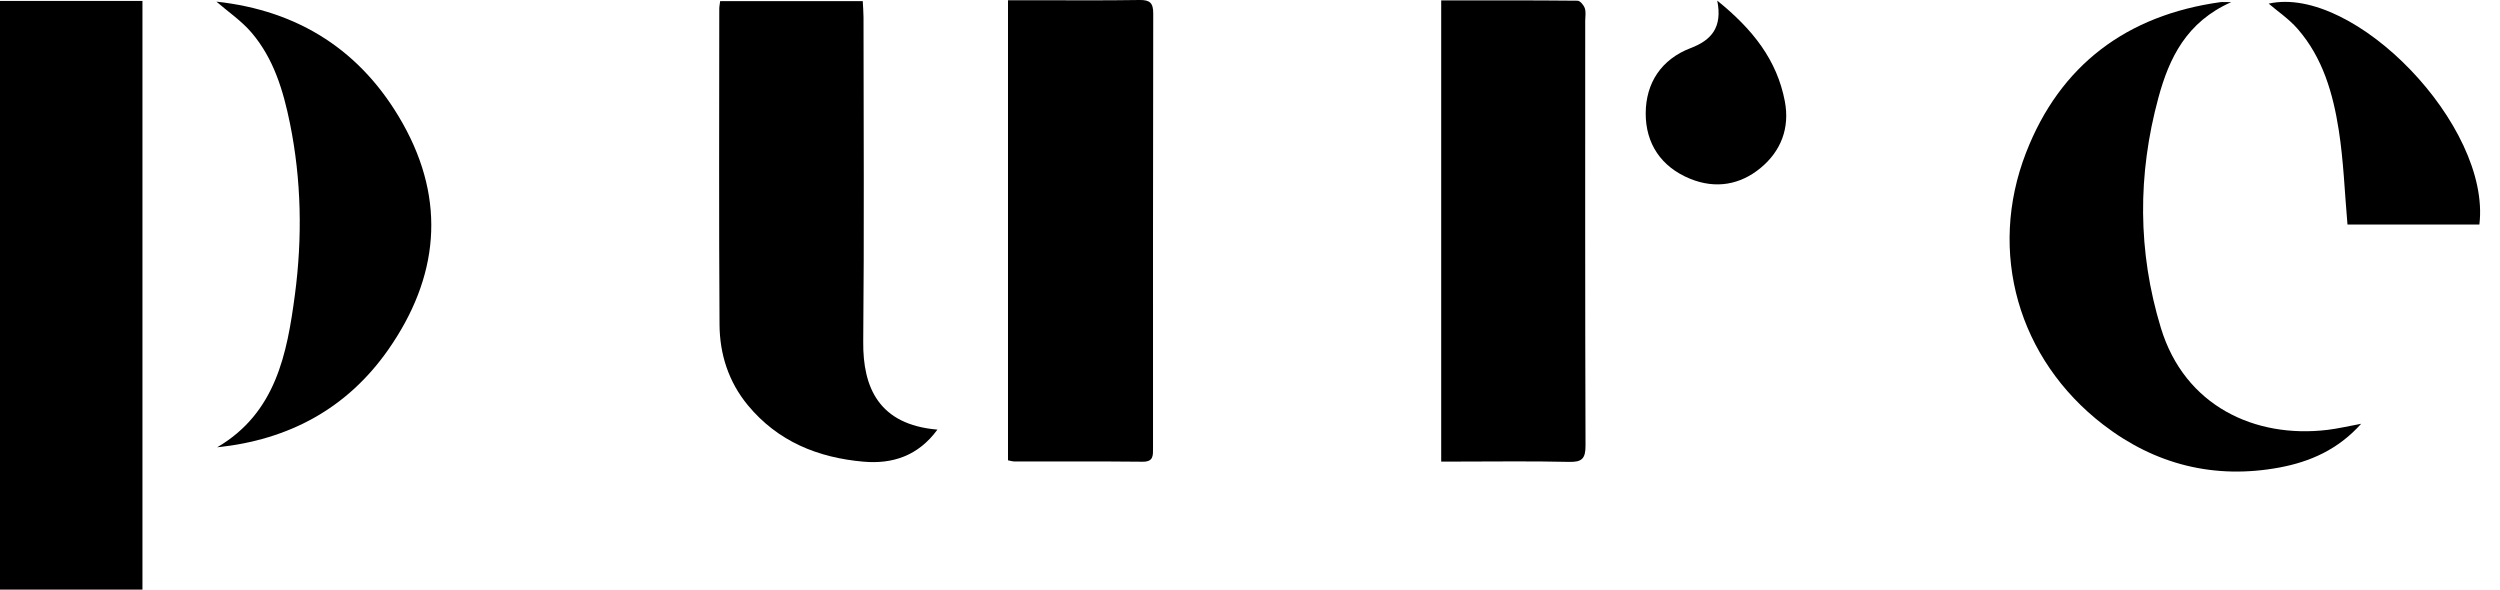 <svg width="106" height="25" viewBox="0 0 106 25" fill="none" xmlns="http://www.w3.org/2000/svg">
<path d="M0 0.039H6.04V25H0V0.039Z" fill="black"/>
<path d="M42.739 19.518V0.01C43.083 0.01 43.396 0.01 43.708 0.01C45.244 0.01 46.778 0.025 48.314 0C48.757 -0.007 48.899 0.126 48.897 0.573C48.884 6.714 48.888 12.855 48.888 18.996C48.888 19.309 48.914 19.583 48.445 19.577C46.631 19.558 44.816 19.569 43.002 19.565C42.926 19.565 42.85 19.539 42.738 19.517L42.739 19.518Z" fill="black"/>
<path d="M61.107 19.57V0.016C63.067 0.016 64.977 0.011 66.887 0.03C66.995 0.03 67.152 0.218 67.196 0.35C67.251 0.512 67.213 0.705 67.213 0.884C67.213 6.886 67.206 12.888 67.226 18.89C67.228 19.442 67.078 19.598 66.527 19.584C64.932 19.547 63.337 19.571 61.741 19.571C61.545 19.571 61.349 19.571 61.107 19.571V19.57Z" fill="black"/>
<path d="M39.747 18.216C38.929 19.333 37.839 19.683 36.61 19.575C34.683 19.406 32.981 18.72 31.71 17.183C30.89 16.191 30.516 15.018 30.508 13.764C30.479 9.299 30.496 4.834 30.497 0.368C30.497 0.272 30.52 0.178 30.535 0.047H36.581C36.592 0.276 36.612 0.505 36.613 0.733C36.616 5.318 36.644 9.903 36.601 14.487C36.582 16.428 37.261 18.007 39.748 18.216H39.747Z" fill="black"/>
<path d="M94.604 0.091C92.706 0.93 91.972 2.464 91.517 4.14C90.633 7.396 90.633 10.661 91.622 13.906C92.634 17.226 95.622 18.594 98.685 18.227C99.132 18.173 99.573 18.068 100.114 17.968C99.135 19.06 97.955 19.578 96.651 19.822C93.892 20.335 91.371 19.697 89.172 18.002C85.576 15.23 84.264 10.696 85.906 6.469C87.348 2.757 90.176 0.644 94.14 0.092C94.236 0.079 94.335 0.091 94.604 0.091Z" fill="black"/>
<path d="M9.173 0.069C12.654 0.447 15.338 2.145 17.076 5.234C18.935 8.538 18.593 11.774 16.465 14.822C14.714 17.328 12.236 18.652 9.207 18.966C11.701 17.506 12.173 14.992 12.505 12.488C12.823 10.076 12.783 7.637 12.294 5.231C12.011 3.84 11.604 2.479 10.661 1.378C10.235 0.88 9.672 0.499 9.175 0.069H9.173Z" fill="black"/>
<path d="M105.126 9.519H99.533C99.414 8.16 99.368 6.828 99.164 5.52C98.922 3.967 98.487 2.449 97.42 1.225C97.052 0.803 96.571 0.479 96.192 0.154C99.811 -0.658 105.629 5.33 105.126 9.519Z" fill="black"/>
<path d="M72.814 0.029C74.319 1.245 75.344 2.543 75.677 4.295C75.894 5.437 75.508 6.414 74.646 7.124C73.782 7.837 72.746 8.02 71.669 7.583C70.427 7.079 69.773 6.082 69.778 4.801C69.784 3.522 70.435 2.515 71.688 2.037C72.563 1.704 73.038 1.162 72.812 0.029H72.814Z" fill="black"/>
</svg>

